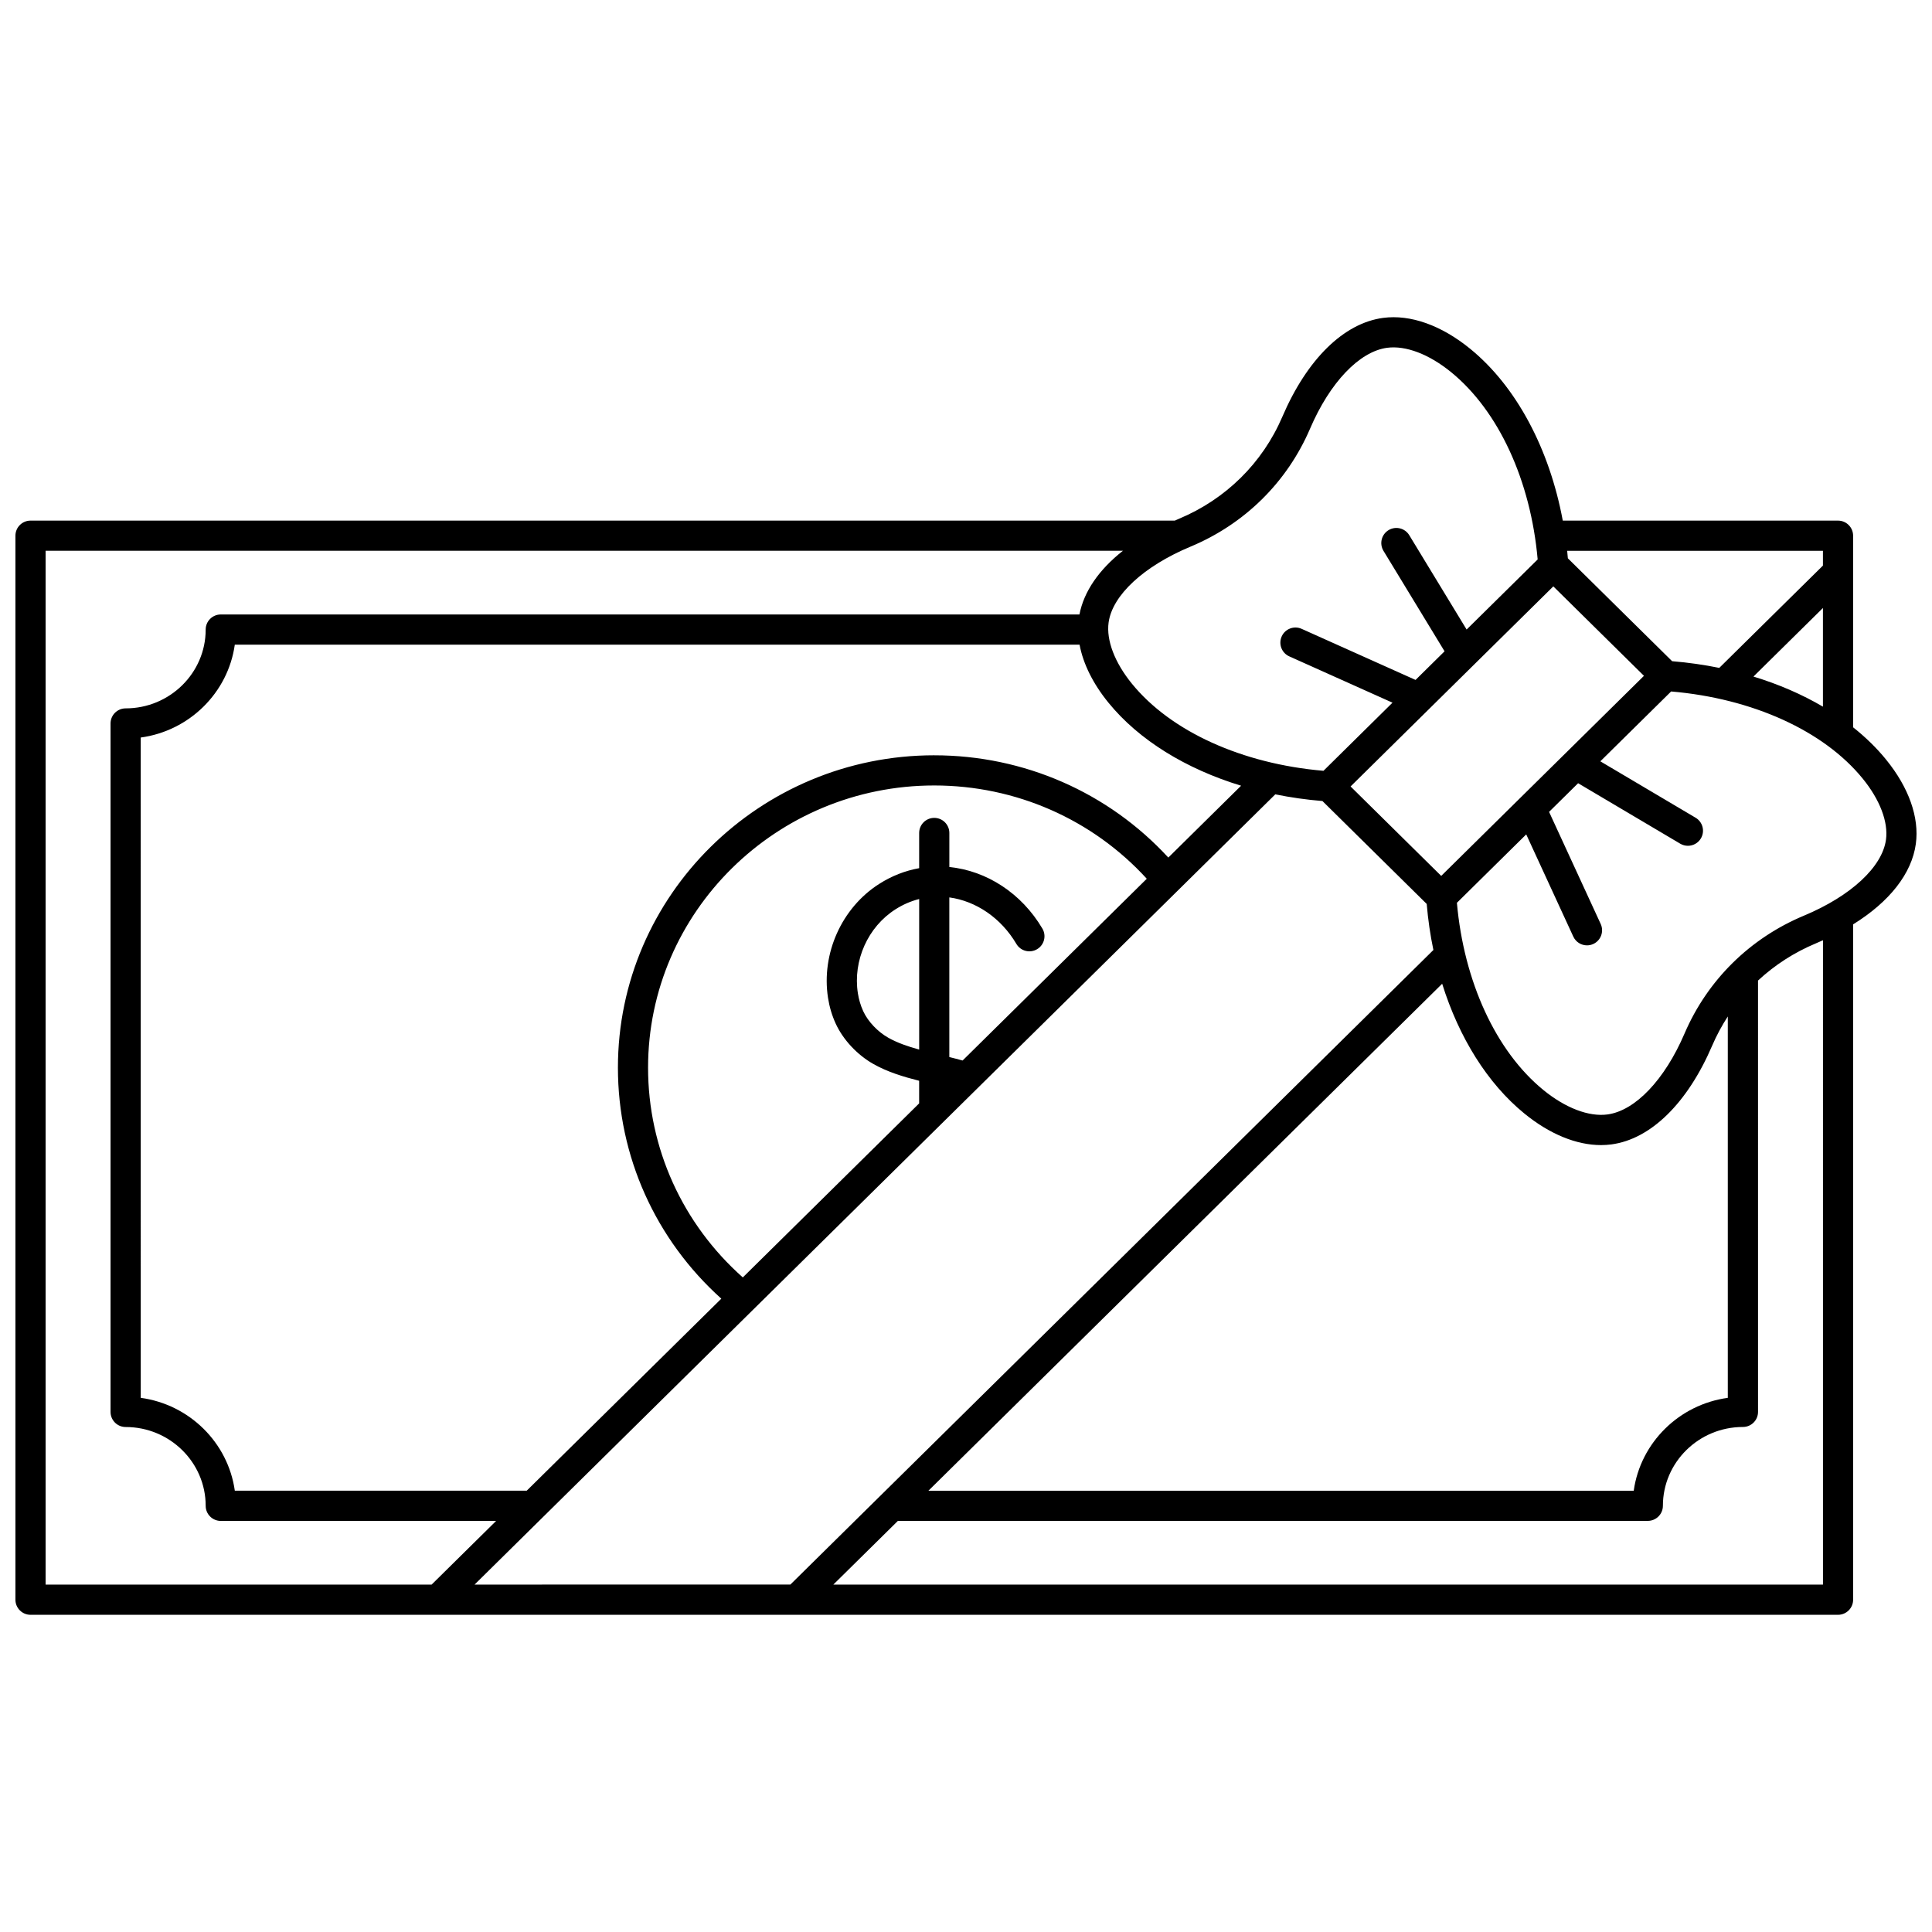 <?xml version="1.0" encoding="UTF-8"?>
<!-- Uploaded to: ICON Repo, www.iconrepo.com, Generator: ICON Repo Mixer Tools -->
<svg width="800px" height="800px" version="1.1" viewBox="144 144 512 512" xmlns="http://www.w3.org/2000/svg">
 <defs>
  <clipPath id="a">
   <path d="m148.09 228h503.81v344h-503.81z"/>
  </clipPath>
 </defs>
 <g clip-path="url(#a)">
  <path d="m643.82 345.28c-2.504-3.074-5.438-5.93-8.727-8.539v-50.773c0-2.207-1.789-4-4-4h-72.941c-3.535-19.031-12.309-35.559-24.523-45.523-7.656-6.246-15.848-9.16-23.074-8.203-10.438 1.387-20.176 10.938-26.723 26.207-5.254 12.25-14.984 21.852-27.406 27.039-0.375 0.156-0.73 0.324-1.098 0.484l-303.24-0.004c-2.207 0-4 1.789-4 4v281.97c0 2.207 1.789 4 4 4h479.01c2.207 0 4-1.789 4-4l-0.004-178.97c9.629-5.973 15.547-13.449 16.625-21.344 0.953-6.984-1.852-14.918-7.898-22.34zm-16.723-55.316v3.922l-27.473 27.113c-4.051-0.828-8.227-1.422-12.492-1.773l-27.633-27.27c-0.055-0.664-0.113-1.332-0.184-1.992zm0 15.16v26.148c-5.539-3.254-11.742-5.945-18.414-7.977zm-47.43 17.977-53.73 53.023-24.02-23.703 53.73-53.023zm-53.477 81.602c4.457 14.262 12.012 26.414 21.766 34.379 6.699 5.469 13.809 8.379 20.324 8.379 0.93 0 1.848-0.059 2.754-0.18 10.438-1.387 20.176-10.938 26.723-26.203 1.16-2.707 2.551-5.273 4.129-7.703v101.07c-12.898 1.754-23.137 11.863-24.93 24.609h-186.91zm-66.684-115.84c14.352-5.992 25.602-17.098 31.676-31.266 5.246-12.242 13.074-20.453 20.426-21.43 4.938-0.656 11.121 1.703 16.965 6.469 12.586 10.27 21.074 28.73 22.926 49.621l-18.828 18.578-15.199-25c-1.148-1.887-3.606-2.484-5.492-1.34-1.887 1.148-2.484 3.606-1.34 5.492l16.184 26.617-7.688 7.586-30.188-13.539c-2.012-0.902-4.383-0.004-5.285 2.012-0.902 2.016-0.004 4.383 2.012 5.285l27.352 12.27-18.293 18.055c-21.535-1.844-40.426-10.391-50.766-23.086-4.566-5.606-6.816-11.512-6.176-16.207 0.988-7.231 9.309-14.938 21.715-20.117zm-39.262 101.22c-5.531-9.367-14.777-15.332-24.656-16.312v-9.023c0-2.207-1.789-4-4-4-2.207 0-4 1.789-4 4v9.328c-3.727 0.668-7.285 2.062-10.59 4.168-9.93 6.32-15.383 18.449-13.566 30.184 0.371 2.406 1.055 4.699 2.062 6.894 1.973 4.254 5.695 8.234 9.957 10.645 3.75 2.121 7.934 3.387 12.133 4.449v5.996l-46.73 46.117c-15.996-14.195-25.109-34.254-25.109-55.586 0-41.238 34.02-74.785 75.836-74.785 21.613 0 41.938 8.969 56.328 24.719l-48.812 48.172c-1.168-0.328-2.344-0.629-3.516-0.918v-42.309c7.082 0.969 13.703 5.438 17.77 12.324 1.121 1.902 3.574 2.531 5.477 1.41 1.906-1.117 2.539-3.57 1.418-5.473zm-32.652-7.832v39.898c-2.992-0.824-5.777-1.781-8.195-3.144-2.816-1.594-5.363-4.297-6.602-6.961-0.012-0.023-0.055-0.117-0.062-0.141-0.664-1.445-1.129-3.027-1.391-4.703-1.336-8.645 2.664-17.574 9.957-22.211 1.988-1.27 4.098-2.184 6.293-2.738zm3.996-38.09c-46.227 0-83.832 37.137-83.832 82.785 0 23.457 9.934 45.523 27.398 61.215l-51.57 50.891h-77.355c-1.793-12.746-12.035-22.855-24.93-24.609l-0.004-174.99c12.898-1.754 23.137-11.867 24.93-24.609h223.87c0.949 5.062 3.559 10.348 7.672 15.395 8.039 9.867 20.465 17.512 35.137 21.984l-19.289 19.039c-15.895-17.273-38.258-27.098-62.027-27.098zm-235.5 219.77v-273.97h285.5c-6.363 5.016-10.355 10.812-11.52 16.883h-227.56c-2.207 0-4 1.789-4 4 0 11.512-9.516 20.883-21.211 20.883-2.207 0-4 1.789-4 4v182.45c0 2.207 1.789 4 4 4 11.695 0 21.211 9.367 21.211 20.883 0 2.207 1.789 4 4 4h72.973l-17.105 16.883zm113.68 0 212.2-209.42c4.051 0.828 8.227 1.422 12.492 1.773l27.633 27.27c0.352 4.16 0.941 8.238 1.773 12.203l-170.41 168.17zm357.34 0h-262.26l17.109-16.883h198.73c2.207 0 4-1.789 4-4 0-11.512 9.516-20.883 21.211-20.883 2.207 0 4-1.789 4-4l-0.004-114.31c4.41-4.094 9.555-7.434 15.281-9.828 0.66-0.277 1.293-0.566 1.934-0.852zm16.695-197.4c-0.988 7.227-9.309 14.934-21.715 20.117-14.352 5.992-25.598 17.098-31.676 31.266-5.246 12.242-13.074 20.453-20.426 21.43-4.938 0.656-11.121-1.703-16.965-6.469-12.586-10.27-21.074-28.73-22.926-49.621l18.371-18.129 12.473 27.078c0.672 1.465 2.121 2.328 3.633 2.328 0.559 0 1.129-0.117 1.668-0.367 2.008-0.922 2.883-3.297 1.961-5.305l-13.68-29.703 7.695-7.594 27.059 16.023c0.641 0.379 1.34 0.559 2.035 0.559 1.367 0 2.699-0.699 3.445-1.961 1.125-1.898 0.496-4.352-1.402-5.477l-25.25-14.949 18.762-18.512c21.535 1.844 40.426 10.391 50.766 23.086 4.562 5.598 6.812 11.504 6.172 16.199z"/>
 </g>
</svg>